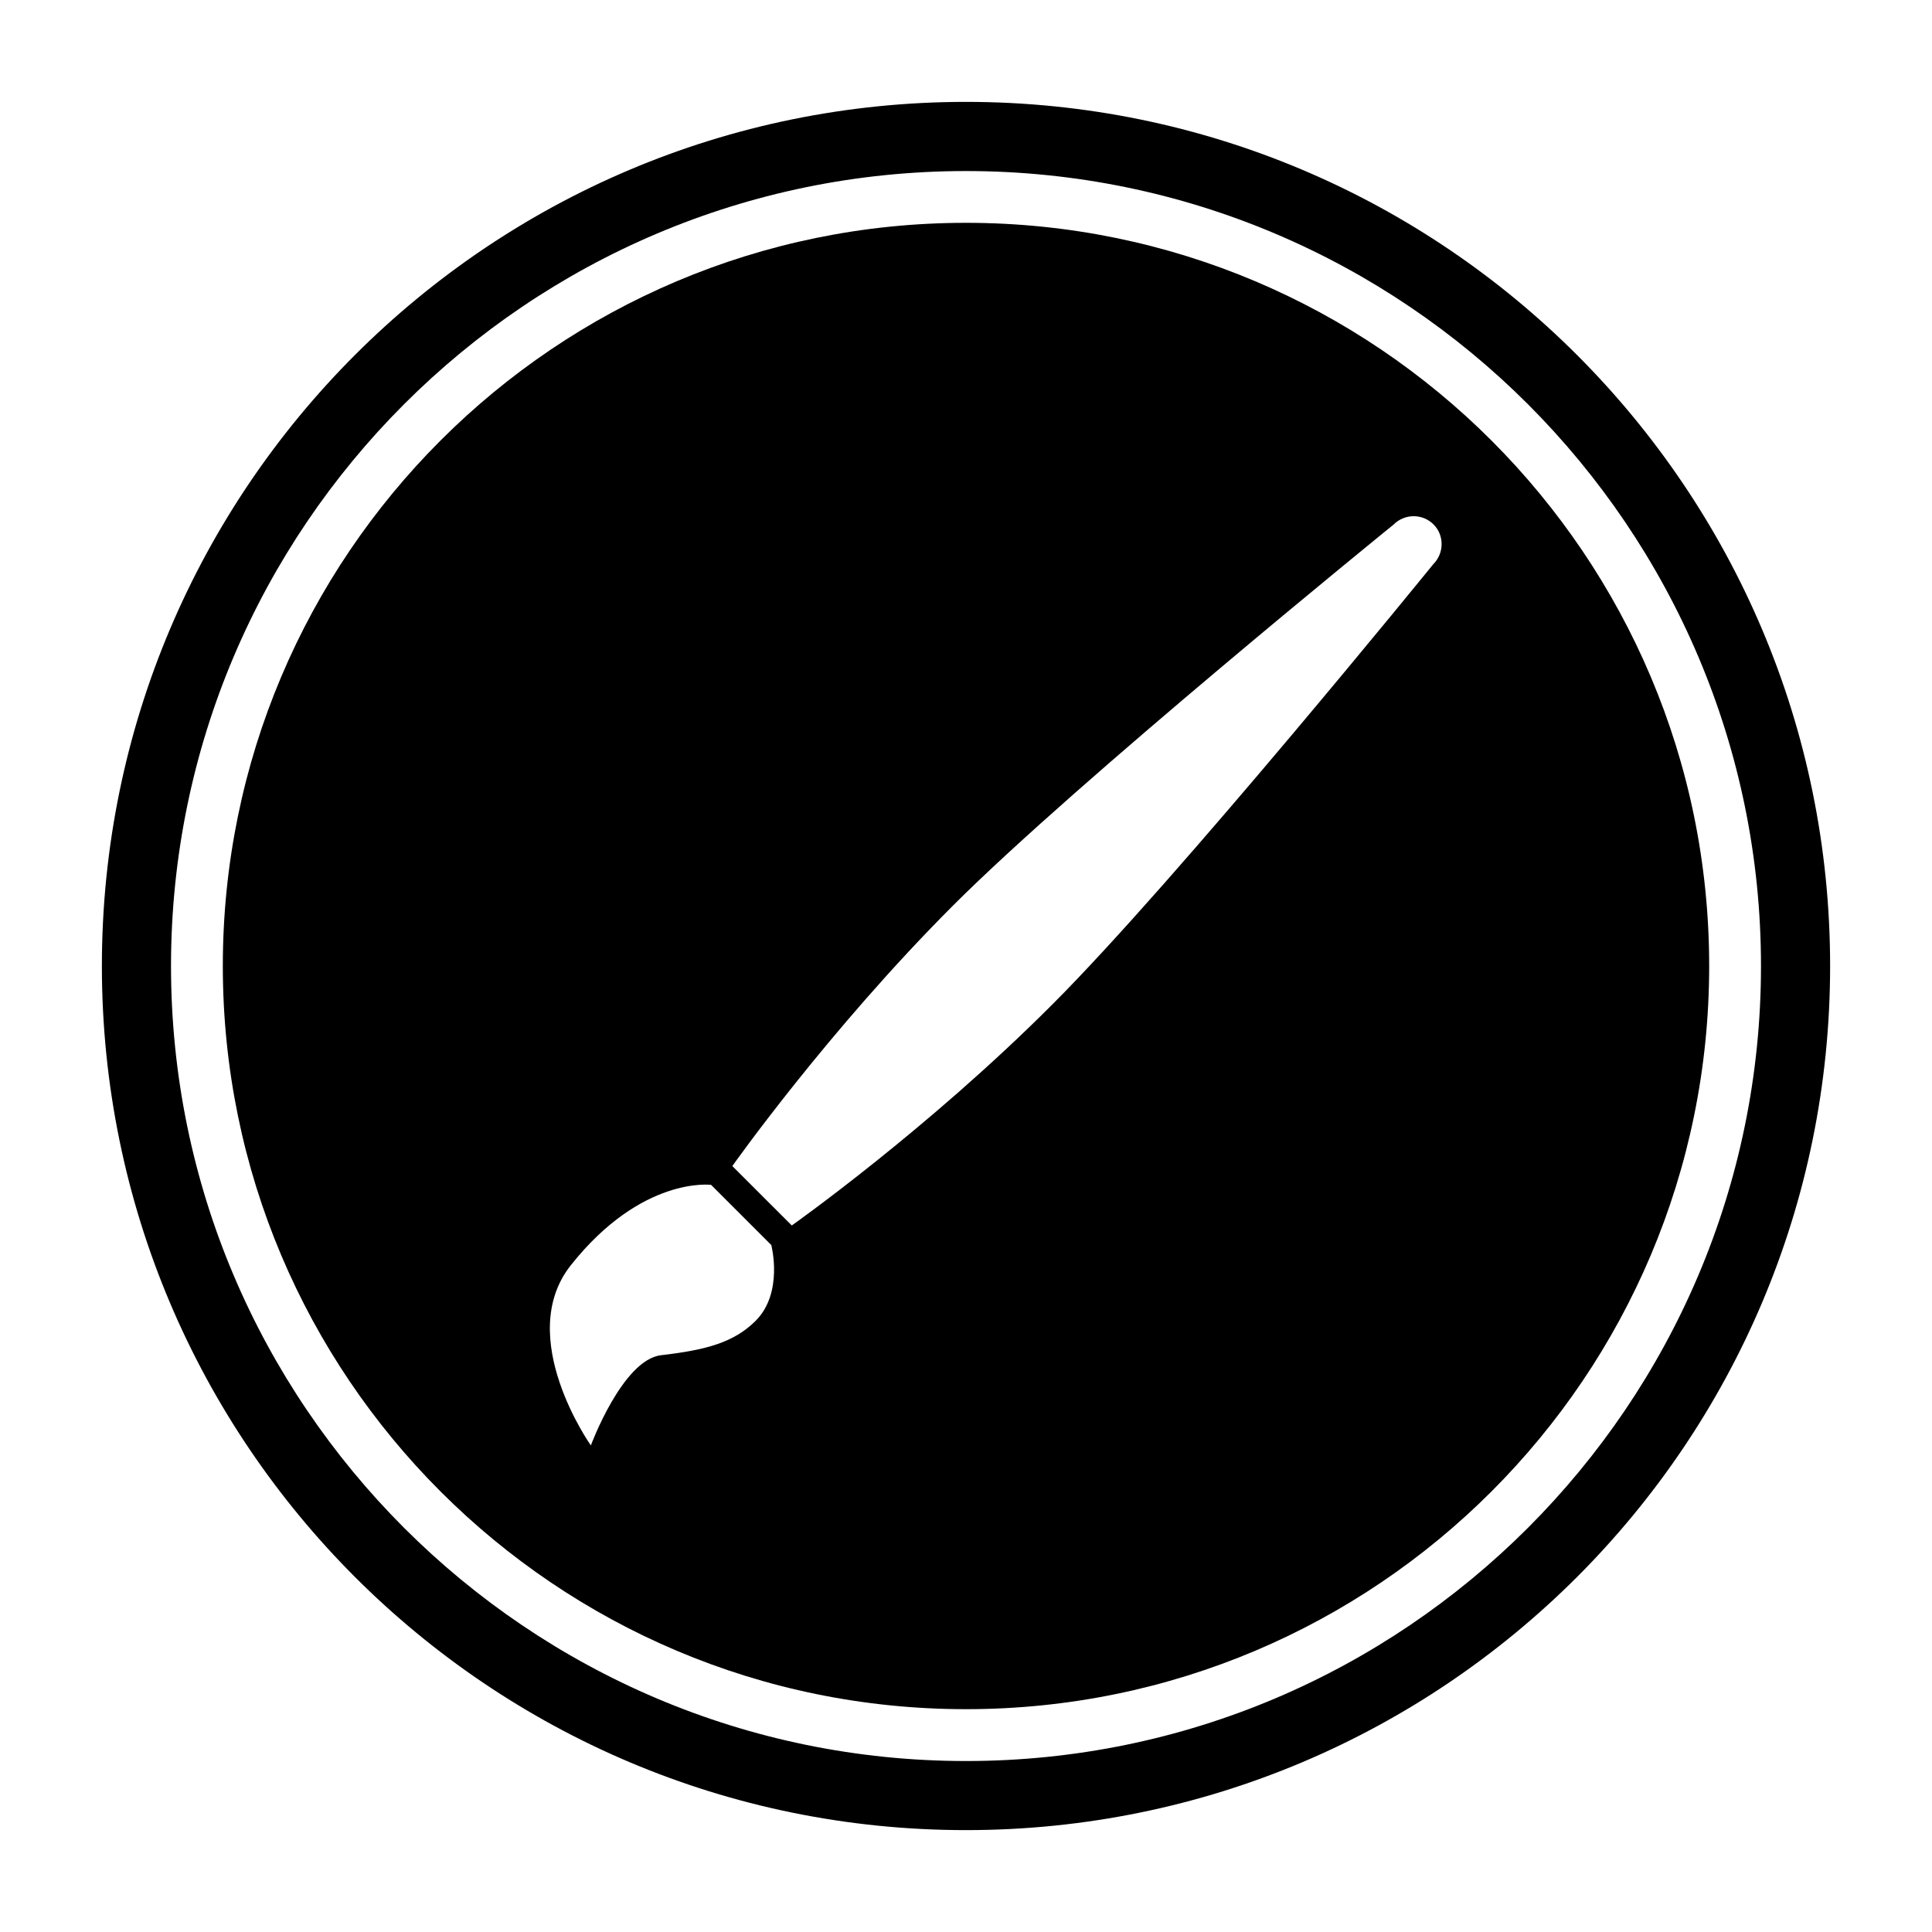 <?xml version="1.0" encoding="UTF-8"?>
<!-- Uploaded to: ICON Repo, www.iconrepo.com, Generator: ICON Repo Mixer Tools -->
<svg fill="#000000" width="800px" height="800px" version="1.1" viewBox="144 144 512 512" xmlns="http://www.w3.org/2000/svg">
 <g>
  <path d="m400 171c-126.48 0-229 102.53-229 229 0 126.47 102.53 229 229 229 126.47 0 229-102.53 229-229 0-126.48-102.54-229-229-229zm0 439.69c-116.17 0-210.68-94.516-210.68-210.68 0-116.17 94.512-210.68 210.68-210.68 116.17 0 210.68 94.516 210.68 210.68s-94.516 210.68-210.68 210.68z"/>
  <path d="m400 203.05c-108.75 0-196.95 88.191-196.95 196.95 0 108.75 88.191 196.95 196.95 196.95 108.75 0 196.95-88.195 196.95-196.95-0.004-108.75-88.195-196.95-196.95-196.95zm-55.73 290.96c-5.793 5.793-13.195 7.758-25.094 9.137-10.199 1.227-18.594 23.906-18.594 23.906s-20.402-28.789-5.281-47.785c18.793-23.668 37.145-21.266 37.145-21.266l15.953 15.949c0 0.008 3.312 12.613-4.129 20.059zm179.56-200.49s-67.828 83.582-101.03 116.75c-33.164 33.207-68.969 58.492-68.969 58.492l-15.754-15.746s25.285-35.809 58.457-69.012c33.207-33.207 116.79-101 116.79-101 2.918-2.914 7.641-2.953 10.566-0.035 2.898 2.867 2.856 7.637-0.059 10.551z"/>
 </g>
</svg>